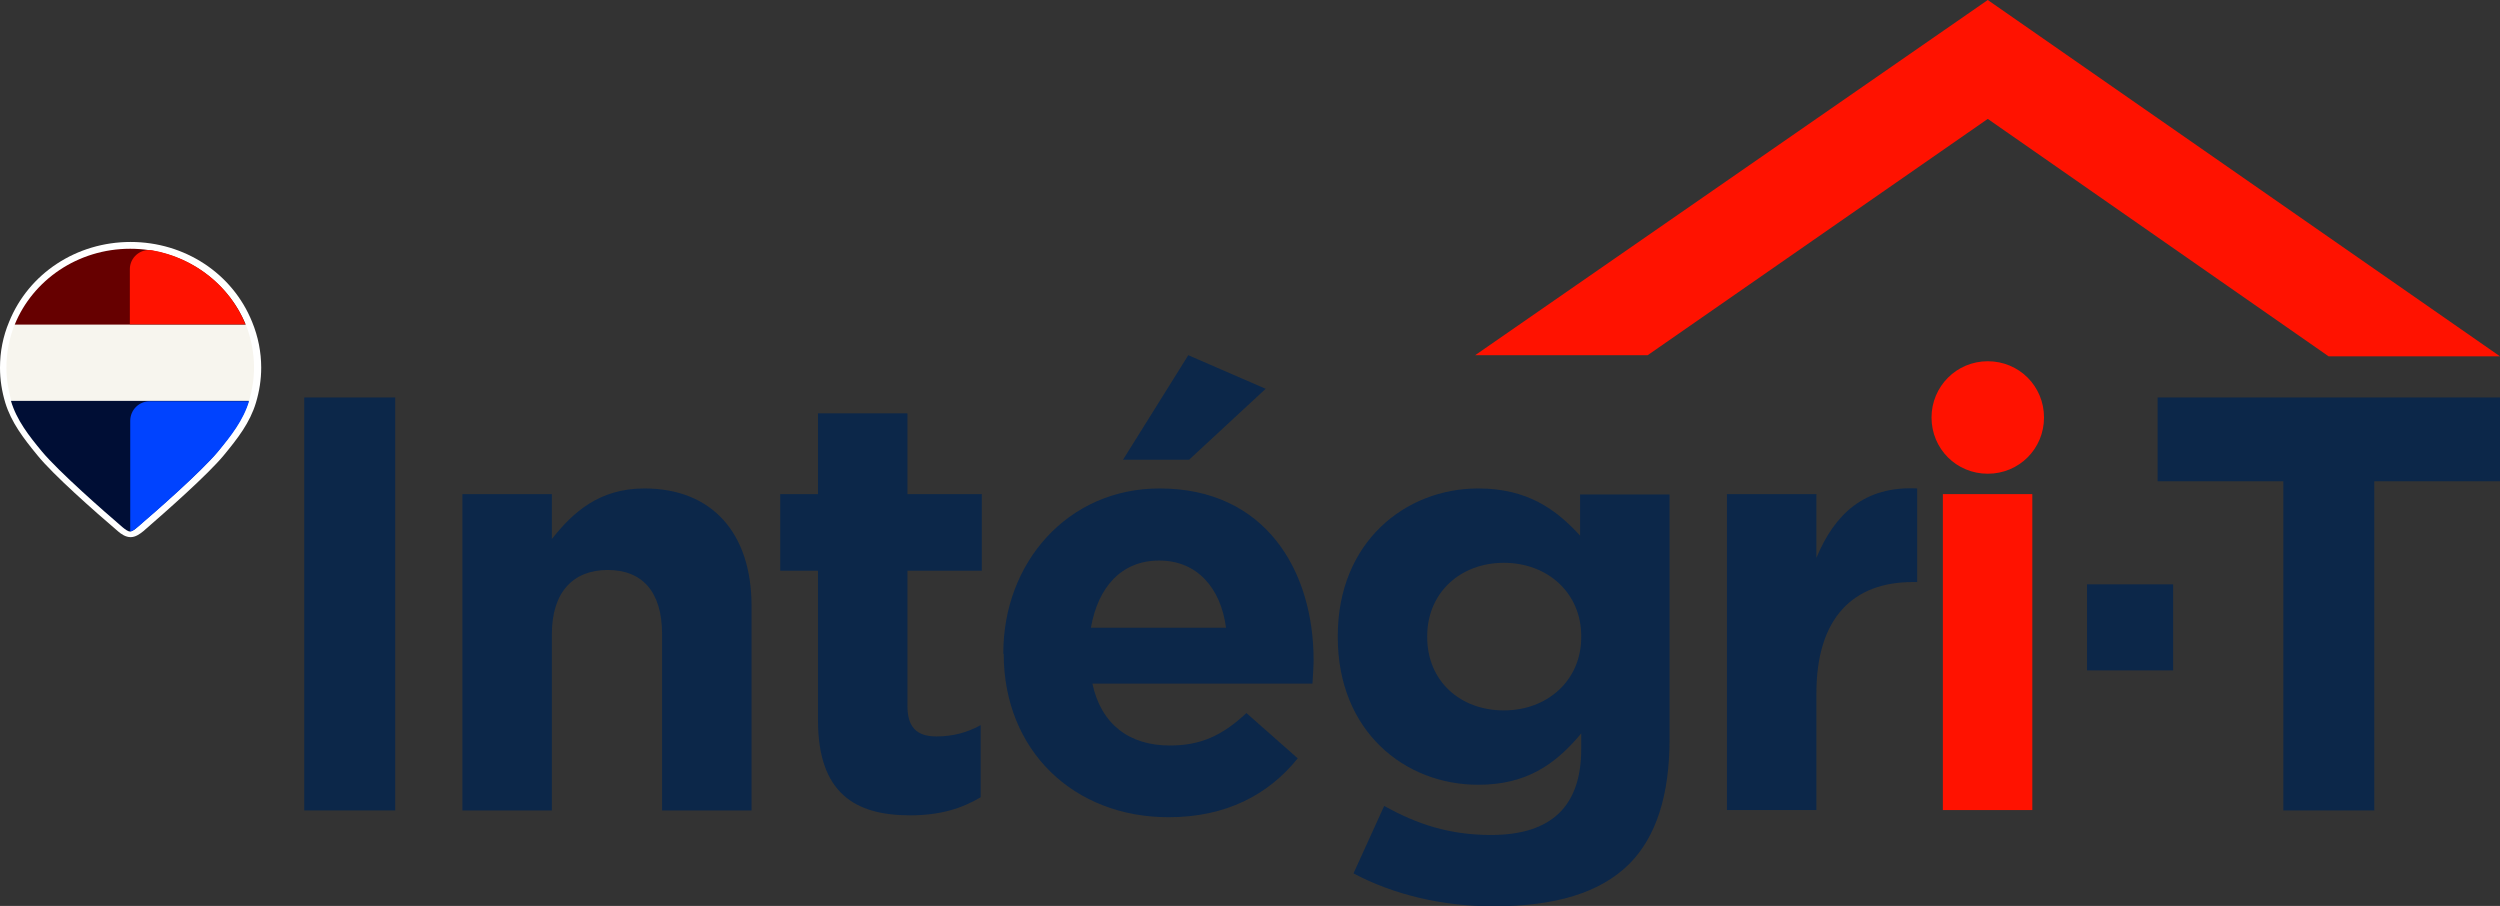<?xml version="1.0" encoding="UTF-8"?>
<svg id="Calque_2" data-name="Calque 2" xmlns="http://www.w3.org/2000/svg" viewBox="0 0 66.23 24">
  <rect x="0" y="0" width="66.23" height="24" fill="#333333" stroke="none"/>
  <defs>
    <style>
      .cls-1 {
        fill: #f7f5ee;
      }

      .cls-2 {
        fill: #0043ff;
      }

      .cls-3 {
        fill: #600;
      }

      .cls-4 {
        fill: #fff;
      }

      .cls-5 {
        fill: #000e35;
      }

      .cls-6 {
        fill: #0c2749;
      }

      .cls-7 {
        fill: #ff1200;
      }
    </style>
  </defs>
  <g id="Calque_1-2" data-name="Calque 1">
    <g>
      <rect class="cls-6" x="8.06" y="10.53" width="2.41" height="10.94"/>
      <path class="cls-6" d="M12.25,13.09h2.37v1.19c.55-.7,1.25-1.34,2.45-1.34,1.8,0,2.84,1.19,2.84,3.11v5.42h-2.37v-4.67c0-1.13-.53-1.7-1.44-1.7s-1.48.58-1.48,1.7v4.67h-2.37v-8.37Z"/>
      <path class="cls-6" d="M21.67,19.09v-3.97h-1v-2.03h1v-2.14h2.37v2.14h1.97v2.03h-1.97v3.58c0,.55.23.81.77.81.44,0,.83-.11,1.17-.3v1.91c-.5.3-1.08.48-1.87.48-1.45,0-2.44-.58-2.44-2.52"/>
      <path class="cls-6" d="M26.58,17.33v-.03c0-2.39,1.7-4.36,4.14-4.36,2.8,0,4.08,2.17,4.08,4.55,0,.19-.02.41-.03.62h-5.83c.23,1.08.98,1.64,2.05,1.64.8,0,1.38-.25,2.03-.86l1.36,1.2c-.78.97-1.91,1.56-3.42,1.56-2.52,0-4.37-1.77-4.37-4.33M32.48,16.63c-.14-1.06-.77-1.78-1.77-1.78s-1.62.7-1.81,1.78h3.58ZM31.48,9.41l2.05.89-2.03,1.88h-1.75l1.73-2.77Z"/>
      <path class="cls-6" d="M35.86,23.13l.81-1.78c.86.48,1.72.77,2.83.77,1.62,0,2.39-.78,2.39-2.28v-.41c-.7.84-1.47,1.36-2.73,1.36-1.95,0-3.72-1.42-3.72-3.91v-.03c0-2.5,1.8-3.91,3.72-3.91,1.3,0,2.06.55,2.7,1.25v-1.09h2.37v6.48c0,1.5-.36,2.59-1.06,3.3-.78.78-1.98,1.13-3.61,1.13-1.36,0-2.64-.31-3.7-.87M41.89,16.88v-.03c0-1.14-.89-1.94-2.05-1.94s-2.03.8-2.03,1.94v.03c0,1.16.87,1.94,2.03,1.94s2.05-.8,2.05-1.94"/>
      <path class="cls-6" d="M45.75,13.09h2.37v1.69c.48-1.16,1.27-1.91,2.67-1.84v2.48h-.12c-1.58,0-2.55.95-2.55,2.95v3.09h-2.37v-8.37Z"/>
      <polygon class="cls-6" points="60.49 12.75 57.16 12.75 57.16 10.53 66.23 10.53 66.23 12.75 62.9 12.75 62.9 21.47 60.49 21.47 60.49 12.75"/>
      <rect class="cls-7" x="51.47" y="13.09" width="2.37" height="8.37"/>
      <path class="cls-7" d="M51.17,11.06c0-.82.66-1.49,1.49-1.49s1.49.66,1.49,1.49-.66,1.49-1.49,1.49-1.49-.66-1.49-1.49"/>
      <polygon class="cls-7" points="39.08 9.41 52.66 0 66.23 9.44 61.69 9.44 52.66 3.15 43.65 9.41 39.08 9.41"/>
      <rect class="cls-6" x="55.29" y="15.48" width="2.28" height="2.28"/>
      <path class="cls-4" d="M3.46,14.23c-.13,0-.25-.08-.34-.16-.62-.53-1.71-1.49-2.13-2.01-.37-.45-.69-.87-.85-1.39-.09-.3-.14-.61-.14-.93,0-.42.08-.83.24-1.21.52-1.29,1.79-2.12,3.22-2.12s2.7.83,3.22,2.12c.16.39.24.8.24,1.21,0,.32-.05.63-.14.93-.16.53-.48.94-.85,1.39-.43.52-1.52,1.48-2.13,2.01-.1.08-.21.16-.34.16"/>
      <path class="cls-1" d="M6.5,8.59H.39c-.14.36-.22.74-.22,1.15,0,.31.05.6.13.88h6.3c.08-.28.13-.58.13-.88,0-.4-.08-.79-.22-1.15"/>
      <path class="cls-3" d="M3.45,6.59c-1.39,0-2.58.83-3.06,2.01h6.12c-.48-1.17-1.67-2.01-3.06-2.01"/>
      <path class="cls-5" d="M.29,10.62c.15.51.48.93.82,1.34.45.54,1.66,1.6,2.14,2.01h0c.06.05.14.11.19.11s.13-.05.19-.11h0c.48-.41,1.69-1.47,2.14-2.01.33-.41.66-.83.82-1.34H.29Z"/>
      <path class="cls-7" d="M6.5,8.59h-3.06v-1.46c0-.31.28-.55.59-.5,1.13.2,2.06.95,2.47,1.96"/>
      <path class="cls-2" d="M6.6,10.62c-.15.51-.48.93-.82,1.34-.45.54-1.66,1.6-2.14,2.01h0c-.06.05-.14.11-.19.11v-2.93c0-.29.23-.52.52-.52h2.63Z"/>
    </g>
  </g>
</svg>